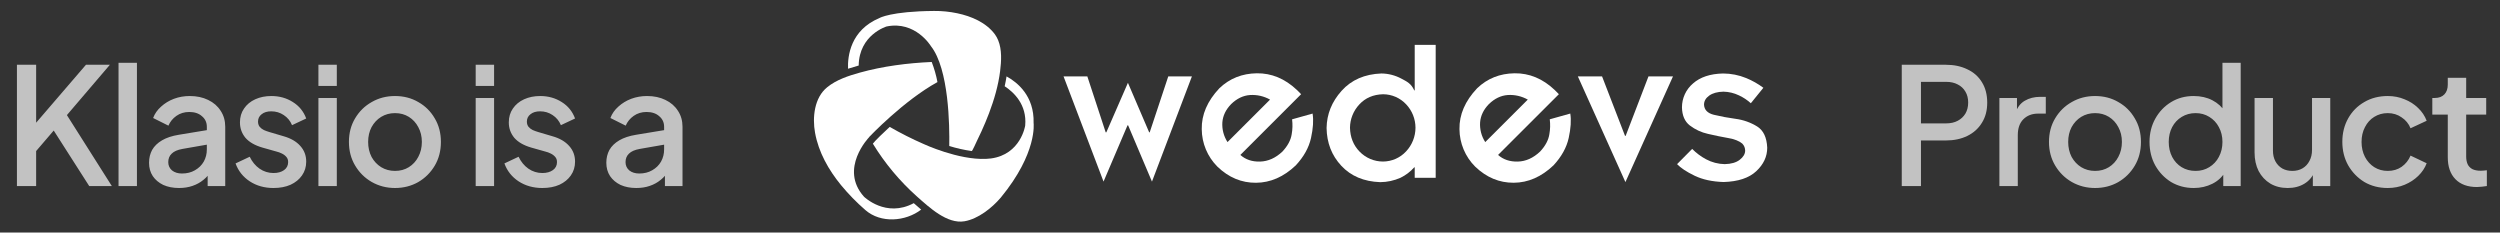 <svg width="215" height="20" viewBox="0 0 215 20" fill="none" xmlns="http://www.w3.org/2000/svg">
<rect x="0" y="0" width="215" height="20" fill="#333333" stroke="none"/>
<path d="M1.456 16V5.57H3.108V11.226L2.674 11.058L7.392 5.57H9.45L5.278 10.456L5.362 9.28L9.618 16H7.672L4.62 11.226L3.108 12.99V16H1.456ZM10.194 16V5.402H11.777V16H10.194ZM15.394 16.168C14.881 16.168 14.428 16.079 14.036 15.902C13.653 15.715 13.355 15.463 13.14 15.146C12.925 14.819 12.818 14.437 12.818 13.998C12.818 13.587 12.907 13.219 13.084 12.892C13.271 12.565 13.556 12.29 13.938 12.066C14.321 11.842 14.802 11.683 15.38 11.59L18.012 11.156V12.402L15.688 12.808C15.268 12.883 14.96 13.018 14.764 13.214C14.568 13.401 14.47 13.643 14.47 13.942C14.47 14.231 14.578 14.469 14.792 14.656C15.016 14.833 15.301 14.922 15.646 14.922C16.076 14.922 16.449 14.829 16.766 14.642C17.093 14.455 17.345 14.208 17.522 13.9C17.7 13.583 17.788 13.233 17.788 12.85V10.904C17.788 10.531 17.648 10.227 17.368 9.994C17.098 9.751 16.733 9.63 16.276 9.63C15.856 9.63 15.488 9.742 15.17 9.966C14.862 10.181 14.633 10.461 14.484 10.806L13.168 10.148C13.308 9.775 13.537 9.448 13.854 9.168C14.171 8.879 14.54 8.655 14.96 8.496C15.389 8.337 15.842 8.258 16.318 8.258C16.916 8.258 17.443 8.37 17.9 8.594C18.367 8.818 18.726 9.131 18.978 9.532C19.239 9.924 19.37 10.381 19.37 10.904V16H17.858V14.628L18.18 14.67C18.003 14.978 17.774 15.244 17.494 15.468C17.224 15.692 16.911 15.865 16.556 15.986C16.211 16.107 15.823 16.168 15.394 16.168ZM23.52 16.168C22.745 16.168 22.064 15.977 21.476 15.594C20.897 15.211 20.491 14.698 20.258 14.054L21.476 13.48C21.681 13.909 21.961 14.25 22.316 14.502C22.68 14.754 23.081 14.88 23.52 14.88C23.893 14.88 24.197 14.796 24.43 14.628C24.663 14.46 24.78 14.231 24.78 13.942C24.78 13.755 24.729 13.606 24.626 13.494C24.523 13.373 24.393 13.275 24.234 13.2C24.085 13.125 23.931 13.069 23.772 13.032L22.582 12.696C21.929 12.509 21.439 12.229 21.112 11.856C20.795 11.473 20.636 11.03 20.636 10.526C20.636 10.069 20.753 9.672 20.986 9.336C21.219 8.991 21.541 8.725 21.952 8.538C22.363 8.351 22.825 8.258 23.338 8.258C24.029 8.258 24.645 8.431 25.186 8.776C25.727 9.112 26.11 9.583 26.334 10.19L25.116 10.764C24.967 10.4 24.729 10.111 24.402 9.896C24.085 9.681 23.725 9.574 23.324 9.574C22.979 9.574 22.703 9.658 22.498 9.826C22.293 9.985 22.19 10.195 22.19 10.456C22.19 10.633 22.237 10.783 22.33 10.904C22.423 11.016 22.545 11.109 22.694 11.184C22.843 11.249 22.997 11.305 23.156 11.352L24.388 11.716C25.013 11.893 25.494 12.173 25.83 12.556C26.166 12.929 26.334 13.377 26.334 13.9C26.334 14.348 26.213 14.745 25.97 15.09C25.737 15.426 25.41 15.692 24.99 15.888C24.57 16.075 24.08 16.168 23.52 16.168ZM27.384 16V8.426H28.966V16H27.384ZM27.384 7.39V5.57H28.966V7.39H27.384ZM33.97 16.168C33.242 16.168 32.574 15.995 31.968 15.65C31.37 15.305 30.894 14.833 30.54 14.236C30.185 13.639 30.008 12.962 30.008 12.206C30.008 11.441 30.185 10.764 30.54 10.176C30.894 9.579 31.37 9.112 31.968 8.776C32.565 8.431 33.232 8.258 33.97 8.258C34.716 8.258 35.384 8.431 35.972 8.776C36.569 9.112 37.04 9.579 37.386 10.176C37.74 10.764 37.918 11.441 37.918 12.206C37.918 12.971 37.74 13.653 37.386 14.25C37.031 14.847 36.555 15.319 35.958 15.664C35.36 16 34.698 16.168 33.97 16.168ZM33.97 14.698C34.418 14.698 34.814 14.591 35.16 14.376C35.505 14.161 35.776 13.867 35.972 13.494C36.177 13.111 36.28 12.682 36.28 12.206C36.28 11.73 36.177 11.305 35.972 10.932C35.776 10.559 35.505 10.265 35.16 10.05C34.814 9.835 34.418 9.728 33.97 9.728C33.531 9.728 33.134 9.835 32.78 10.05C32.434 10.265 32.159 10.559 31.954 10.932C31.758 11.305 31.66 11.73 31.66 12.206C31.66 12.682 31.758 13.111 31.954 13.494C32.159 13.867 32.434 14.161 32.78 14.376C33.134 14.591 33.531 14.698 33.97 14.698ZM40.909 16V8.426H42.491V16H40.909ZM40.909 7.39V5.57H42.491V7.39H40.909ZM46.641 16.168C45.866 16.168 45.185 15.977 44.597 15.594C44.018 15.211 43.612 14.698 43.379 14.054L44.597 13.48C44.802 13.909 45.082 14.25 45.437 14.502C45.801 14.754 46.202 14.88 46.641 14.88C47.014 14.88 47.318 14.796 47.551 14.628C47.784 14.46 47.901 14.231 47.901 13.942C47.901 13.755 47.85 13.606 47.747 13.494C47.644 13.373 47.514 13.275 47.355 13.2C47.206 13.125 47.052 13.069 46.893 13.032L45.703 12.696C45.05 12.509 44.56 12.229 44.233 11.856C43.916 11.473 43.757 11.03 43.757 10.526C43.757 10.069 43.874 9.672 44.107 9.336C44.34 8.991 44.662 8.725 45.073 8.538C45.484 8.351 45.946 8.258 46.459 8.258C47.15 8.258 47.766 8.431 48.307 8.776C48.848 9.112 49.231 9.583 49.455 10.19L48.237 10.764C48.088 10.4 47.85 10.111 47.523 9.896C47.206 9.681 46.846 9.574 46.445 9.574C46.1 9.574 45.824 9.658 45.619 9.826C45.414 9.985 45.311 10.195 45.311 10.456C45.311 10.633 45.358 10.783 45.451 10.904C45.544 11.016 45.666 11.109 45.815 11.184C45.964 11.249 46.118 11.305 46.277 11.352L47.509 11.716C48.134 11.893 48.615 12.173 48.951 12.556C49.287 12.929 49.455 13.377 49.455 13.9C49.455 14.348 49.334 14.745 49.091 15.09C48.858 15.426 48.531 15.692 48.111 15.888C47.691 16.075 47.201 16.168 46.641 16.168ZM54.72 16.168C54.207 16.168 53.754 16.079 53.362 15.902C52.98 15.715 52.681 15.463 52.466 15.146C52.252 14.819 52.144 14.437 52.144 13.998C52.144 13.587 52.233 13.219 52.41 12.892C52.597 12.565 52.882 12.29 53.264 12.066C53.647 11.842 54.128 11.683 54.706 11.59L57.338 11.156V12.402L55.014 12.808C54.594 12.883 54.286 13.018 54.09 13.214C53.894 13.401 53.796 13.643 53.796 13.942C53.796 14.231 53.904 14.469 54.118 14.656C54.342 14.833 54.627 14.922 54.972 14.922C55.402 14.922 55.775 14.829 56.092 14.642C56.419 14.455 56.671 14.208 56.848 13.9C57.026 13.583 57.114 13.233 57.114 12.85V10.904C57.114 10.531 56.974 10.227 56.694 9.994C56.424 9.751 56.06 9.63 55.602 9.63C55.182 9.63 54.814 9.742 54.496 9.966C54.188 10.181 53.96 10.461 53.81 10.806L52.494 10.148C52.634 9.775 52.863 9.448 53.18 9.168C53.498 8.879 53.866 8.655 54.286 8.496C54.716 8.337 55.168 8.258 55.644 8.258C56.242 8.258 56.769 8.37 57.226 8.594C57.693 8.818 58.052 9.131 58.304 9.532C58.566 9.924 58.696 10.381 58.696 10.904V16H57.184V14.628L57.506 14.67C57.329 14.978 57.1 15.244 56.82 15.468C56.55 15.692 56.237 15.865 55.882 15.986C55.537 16.107 55.15 16.168 54.72 16.168Z" fill="white" fill-opacity="0.7"/>
<path d="M91.465 6.57H93.511L95.09 11.383H95.144L97.002 7.121L98.829 11.383H98.874L100.471 6.57H102.504L99.069 15.618L97.019 10.78H96.966L94.904 15.616L91.465 6.57Z" fill="white"/>
<path d="M104.867 7.589C105.748 6.747 106.822 6.319 108.087 6.303C109.352 6.288 110.498 6.762 111.523 7.726L111.897 8.1L106.671 13.324C107.116 13.725 107.683 13.916 108.372 13.895C109.062 13.875 109.701 13.588 110.289 13.034C110.741 12.549 111.006 12.053 111.085 11.547C111.162 11.123 111.173 10.69 111.119 10.262L112.883 9.767C112.975 10.343 112.929 11.043 112.747 11.867C112.565 12.692 112.129 13.477 111.44 14.22C110.399 15.211 109.256 15.71 108.013 15.718C106.77 15.726 105.665 15.264 104.698 14.332C103.842 13.477 103.357 12.318 103.35 11.108C103.327 9.858 103.833 8.685 104.867 7.589ZM105.565 12.22L109.224 8.566C108.699 8.27 108.098 8.133 107.496 8.173C106.912 8.215 106.375 8.473 105.884 8.946C105.424 9.417 105.17 9.939 105.123 10.514C105.083 11.116 105.239 11.715 105.567 12.221L105.565 12.22Z" fill="white"/>
<path d="M123.469 3.861V15.293H121.665V14.392H121.624C121.293 14.765 120.892 15.07 120.444 15.288C119.894 15.533 119.3 15.661 118.698 15.665C117.292 15.616 116.178 15.143 115.351 14.255C114.524 13.367 114.105 12.282 114.086 11.005C114.105 9.814 114.535 8.749 115.378 7.809C116.221 6.87 117.361 6.373 118.798 6.319C119.4 6.325 119.991 6.478 120.521 6.763C120.988 7.013 121.356 7.173 121.625 7.772H121.665V3.861H123.469ZM121.732 10.984C121.73 10.235 121.443 9.515 120.928 8.971C120.674 8.699 120.367 8.482 120.027 8.333C119.686 8.184 119.318 8.107 118.946 8.105C118.103 8.128 117.422 8.419 116.905 8.979C116.394 9.522 116.106 10.238 116.099 10.984C116.117 11.809 116.394 12.496 116.93 13.044C117.191 13.313 117.505 13.527 117.851 13.673C118.197 13.819 118.569 13.893 118.944 13.892C119.317 13.89 119.685 13.811 120.026 13.661C120.367 13.51 120.673 13.291 120.926 13.017C121.442 12.466 121.73 11.739 121.732 10.984Z" fill="white"/>
<path d="M127.034 7.589C127.915 6.747 128.988 6.319 130.256 6.303C131.523 6.288 132.667 6.762 133.69 7.726L134.064 8.1L128.835 13.324C129.281 13.723 129.848 13.913 130.536 13.895C131.223 13.877 131.861 13.59 132.449 13.033C132.902 12.547 133.167 12.051 133.245 11.545C133.322 11.121 133.333 10.688 133.28 10.26L135.045 9.765C135.136 10.341 135.09 11.041 134.908 11.866C134.726 12.69 134.291 13.475 133.603 14.218C132.562 15.209 131.422 15.708 130.182 15.716C128.942 15.724 127.837 15.262 126.867 14.332C126.009 13.478 125.523 12.319 125.514 11.108C125.491 9.858 125.998 8.685 127.034 7.589ZM127.731 12.22L131.39 8.566C130.865 8.27 130.264 8.133 129.663 8.172C129.079 8.215 128.542 8.472 128.051 8.946C127.59 9.417 127.336 9.939 127.289 10.514C127.248 11.115 127.403 11.714 127.731 12.22Z" fill="white"/>
<path d="M135.695 6.57H137.777L139.752 11.684H139.806L141.769 6.57H143.877L139.786 15.66L135.695 6.57Z" fill="white"/>
<path d="M148.177 6.32C148.864 6.32 149.544 6.455 150.179 6.716C150.702 6.931 151.196 7.211 151.65 7.55L150.572 8.879C150.267 8.602 149.922 8.374 149.548 8.201C149.131 8.001 148.677 7.892 148.215 7.883C147.701 7.895 147.294 8.007 146.995 8.219C146.697 8.431 146.547 8.692 146.546 9.004C146.57 9.447 146.85 9.735 147.388 9.871C148.004 10.018 148.627 10.135 149.255 10.219C149.916 10.304 150.553 10.529 151.12 10.879C151.657 11.218 151.944 11.825 151.981 12.702C151.981 13.46 151.668 14.133 151.043 14.719C150.418 15.306 149.48 15.617 148.23 15.654C147.248 15.623 146.414 15.441 145.727 15.107C145.039 14.774 144.54 14.444 144.228 14.116L145.526 12.806C145.876 13.159 146.277 13.459 146.715 13.694C147.21 13.962 147.763 14.106 148.326 14.115C148.882 14.103 149.312 13.979 149.617 13.742C149.922 13.507 150.079 13.245 150.084 12.957C150.083 12.85 150.063 12.744 150.026 12.643C149.984 12.532 149.918 12.431 149.833 12.347C149.576 12.126 149.169 11.966 148.613 11.869C148.057 11.772 147.48 11.653 146.882 11.513C146.315 11.388 145.783 11.141 145.322 10.788C144.886 10.449 144.662 9.928 144.649 9.226C144.65 8.837 144.734 8.452 144.898 8.099C145.061 7.745 145.3 7.432 145.596 7.18C146.216 6.631 147.076 6.345 148.177 6.32Z" fill="white"/>
<path d="M85.842 3.46C85.771 3.284 85.679 3.117 85.569 2.963C84.811 1.932 83.537 1.397 82.324 1.141C81.665 1.002 80.993 0.935 80.32 0.942C76.596 0.973 75.633 1.551 75.633 1.551C73.142 2.595 72.889 4.82 72.931 5.911C73.211 5.818 73.497 5.734 73.778 5.656L73.847 5.637C73.884 2.98 76.25 2.276 76.25 2.276C78.729 1.768 80.054 3.961 80.054 3.961C81.614 5.932 81.668 10.843 81.637 12.556C82.268 12.752 82.914 12.897 83.568 12.99C83.625 12.998 83.973 12.203 84.016 12.117C84.152 11.843 84.284 11.567 84.409 11.289C84.641 10.781 84.857 10.264 85.055 9.744C85.498 8.573 85.856 7.353 86.011 6.109C86.116 5.271 86.177 4.272 85.842 3.46Z" fill="white"/>
<path d="M78.629 17.511L78.585 17.471C76.187 18.76 74.304 16.917 74.304 16.917C72.138 14.505 74.736 11.809 74.736 11.809L74.769 11.761C74.769 11.761 77.711 8.659 80.621 7.059C80.51 6.468 80.344 5.89 80.127 5.33C78.05 5.422 75.937 5.692 73.944 6.245C72.969 6.518 71.933 6.855 71.136 7.505C70.026 8.402 69.856 10.096 70.093 11.412C70.398 13.1 71.255 14.607 72.329 15.921C72.966 16.692 73.665 17.408 74.42 18.063C75.748 19.224 77.871 19.056 79.221 18.026C79.014 17.846 78.813 17.671 78.629 17.511Z" fill="white"/>
<path d="M88.889 10.574C88.958 8.237 87.466 7.063 86.563 6.57C86.52 6.847 86.466 7.13 86.402 7.418C87.154 7.909 88.333 8.978 88.167 10.8C88.167 10.8 87.794 13.283 85.219 13.628C85.076 13.647 84.932 13.659 84.788 13.664C82.397 13.765 79.444 12.39 79.444 12.39C78.441 11.952 77.464 11.459 76.515 10.913C75.84 11.531 75.372 12.009 75.243 12.146L75.213 12.191L75.175 12.23C75.175 12.23 75.132 12.277 75.066 12.356C76.101 14.05 77.381 15.582 78.863 16.903C79.907 17.825 81.453 19.288 82.949 19.029C84.125 18.824 85.303 17.887 86.065 16.996C89.242 13.14 88.889 10.574 88.889 10.574Z" fill="white"/>
<path d="M163.551 16V5.57H167.345C168.045 5.57 168.661 5.701 169.193 5.962C169.735 6.214 170.155 6.587 170.453 7.082C170.752 7.567 170.901 8.151 170.901 8.832C170.901 9.504 170.747 10.083 170.439 10.568C170.141 11.053 169.725 11.427 169.193 11.688C168.661 11.949 168.045 12.08 167.345 12.08H165.203V16H163.551ZM165.203 10.61H167.387C167.761 10.61 168.087 10.535 168.367 10.386C168.647 10.237 168.867 10.031 169.025 9.77C169.184 9.499 169.263 9.182 169.263 8.818C169.263 8.454 169.184 8.141 169.025 7.88C168.867 7.609 168.647 7.404 168.367 7.264C168.087 7.115 167.761 7.04 167.387 7.04H165.203V10.61ZM171.948 16V8.426H173.46V9.952L173.32 9.728C173.488 9.233 173.759 8.879 174.132 8.664C174.506 8.44 174.954 8.328 175.476 8.328H175.938V9.77H175.28C174.758 9.77 174.333 9.933 174.006 10.26C173.689 10.577 173.53 11.035 173.53 11.632V16H171.948ZM180.174 16.168C179.446 16.168 178.779 15.995 178.172 15.65C177.575 15.305 177.099 14.833 176.744 14.236C176.39 13.639 176.212 12.962 176.212 12.206C176.212 11.441 176.39 10.764 176.744 10.176C177.099 9.579 177.575 9.112 178.172 8.776C178.77 8.431 179.437 8.258 180.174 8.258C180.921 8.258 181.588 8.431 182.176 8.776C182.774 9.112 183.245 9.579 183.59 10.176C183.945 10.764 184.122 11.441 184.122 12.206C184.122 12.971 183.945 13.653 183.59 14.25C183.236 14.847 182.76 15.319 182.162 15.664C181.565 16 180.902 16.168 180.174 16.168ZM180.174 14.698C180.622 14.698 181.019 14.591 181.364 14.376C181.71 14.161 181.98 13.867 182.176 13.494C182.382 13.111 182.484 12.682 182.484 12.206C182.484 11.73 182.382 11.305 182.176 10.932C181.98 10.559 181.71 10.265 181.364 10.05C181.019 9.835 180.622 9.728 180.174 9.728C179.736 9.728 179.339 9.835 178.984 10.05C178.639 10.265 178.364 10.559 178.158 10.932C177.962 11.305 177.864 11.73 177.864 12.206C177.864 12.682 177.962 13.111 178.158 13.494C178.364 13.867 178.639 14.161 178.984 14.376C179.339 14.591 179.736 14.698 180.174 14.698ZM188.667 16.168C187.939 16.168 187.286 15.995 186.707 15.65C186.138 15.295 185.685 14.819 185.349 14.222C185.022 13.625 184.859 12.953 184.859 12.206C184.859 11.459 185.027 10.787 185.363 10.19C185.699 9.593 186.152 9.121 186.721 8.776C187.29 8.431 187.934 8.258 188.653 8.258C189.26 8.258 189.796 8.379 190.263 8.622C190.73 8.865 191.098 9.201 191.369 9.63L191.131 9.994V5.402H192.699V16H191.201V14.46L191.383 14.754C191.122 15.211 190.748 15.561 190.263 15.804C189.778 16.047 189.246 16.168 188.667 16.168ZM188.821 14.698C189.26 14.698 189.652 14.591 189.997 14.376C190.352 14.161 190.627 13.867 190.823 13.494C191.028 13.111 191.131 12.682 191.131 12.206C191.131 11.73 191.028 11.305 190.823 10.932C190.627 10.559 190.352 10.265 189.997 10.05C189.652 9.835 189.26 9.728 188.821 9.728C188.382 9.728 187.986 9.835 187.631 10.05C187.276 10.265 187.001 10.559 186.805 10.932C186.609 11.305 186.511 11.73 186.511 12.206C186.511 12.682 186.609 13.111 186.805 13.494C187.001 13.867 187.272 14.161 187.617 14.376C187.972 14.591 188.373 14.698 188.821 14.698ZM196.748 16.168C196.178 16.168 195.679 16.042 195.25 15.79C194.82 15.529 194.484 15.169 194.242 14.712C194.008 14.245 193.892 13.709 193.892 13.102V8.426H195.474V12.962C195.474 13.307 195.544 13.611 195.684 13.872C195.824 14.133 196.02 14.339 196.272 14.488C196.524 14.628 196.813 14.698 197.14 14.698C197.476 14.698 197.77 14.623 198.022 14.474C198.274 14.325 198.47 14.115 198.61 13.844C198.759 13.573 198.834 13.256 198.834 12.892V8.426H200.402V16H198.904V14.516L199.072 14.712C198.894 15.179 198.6 15.538 198.19 15.79C197.779 16.042 197.298 16.168 196.748 16.168ZM205.347 16.168C204.591 16.168 203.919 15.995 203.331 15.65C202.752 15.295 202.29 14.819 201.945 14.222C201.609 13.625 201.441 12.948 201.441 12.192C201.441 11.445 201.609 10.773 201.945 10.176C202.281 9.579 202.743 9.112 203.331 8.776C203.919 8.431 204.591 8.258 205.347 8.258C205.86 8.258 206.341 8.351 206.789 8.538C207.237 8.715 207.624 8.963 207.951 9.28C208.287 9.597 208.534 9.966 208.693 10.386L207.307 11.03C207.148 10.638 206.892 10.325 206.537 10.092C206.192 9.849 205.795 9.728 205.347 9.728C204.918 9.728 204.53 9.835 204.185 10.05C203.849 10.255 203.583 10.549 203.387 10.932C203.191 11.305 203.093 11.73 203.093 12.206C203.093 12.682 203.191 13.111 203.387 13.494C203.583 13.867 203.849 14.161 204.185 14.376C204.53 14.591 204.918 14.698 205.347 14.698C205.804 14.698 206.201 14.581 206.537 14.348C206.882 14.105 207.139 13.783 207.307 13.382L208.693 14.04C208.544 14.441 208.301 14.805 207.965 15.132C207.638 15.449 207.251 15.701 206.803 15.888C206.355 16.075 205.87 16.168 205.347 16.168ZM213.015 16.084C212.222 16.084 211.606 15.86 211.167 15.412C210.729 14.964 210.509 14.334 210.509 13.522V9.854H209.179V8.426H209.389C209.744 8.426 210.019 8.323 210.215 8.118C210.411 7.913 210.509 7.633 210.509 7.278V6.69H212.091V8.426H213.813V9.854H212.091V13.452C212.091 13.713 212.133 13.937 212.217 14.124C212.301 14.301 212.437 14.441 212.623 14.544C212.81 14.637 213.053 14.684 213.351 14.684C213.426 14.684 213.51 14.679 213.603 14.67C213.697 14.661 213.785 14.651 213.869 14.642V16C213.739 16.019 213.594 16.037 213.435 16.056C213.277 16.075 213.137 16.084 213.015 16.084Z" fill="white" fill-opacity="0.7"/>
</svg>
